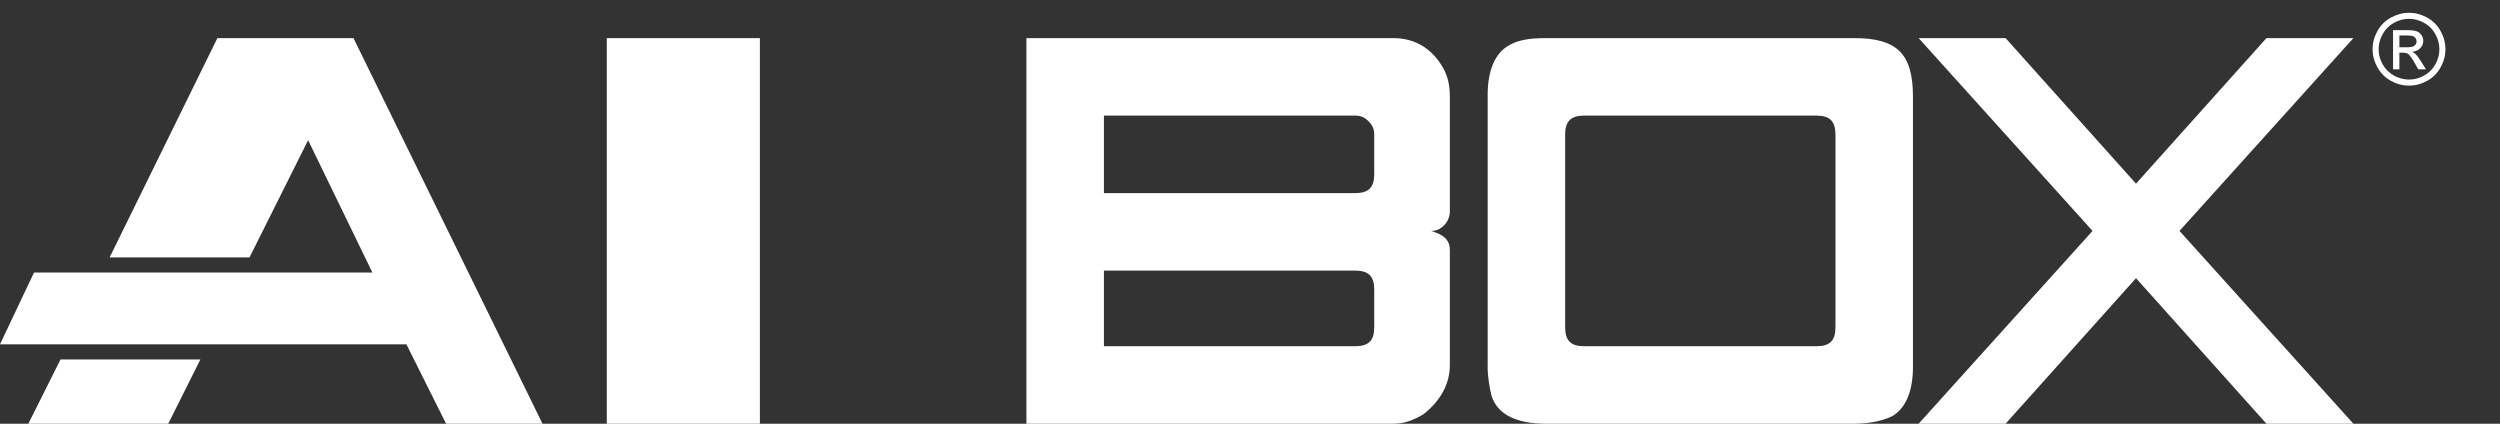 <svg xmlns="http://www.w3.org/2000/svg" width="177" height="30" viewBox="0 0 177 30" fill="none"><rect x="0" y="0" width="177" height="30" fill="#333333" stroke="none"/><path d="M42.96 2.698H53.8V30H42.96V2.698Z" fill="white"></path><path d="M72.671 2.698H98.634C100.106 2.698 101.311 3.367 102.114 4.706C102.515 5.375 102.649 6.044 102.649 6.847V15.011C102.649 15.278 102.515 15.68 102.247 15.948C101.98 16.215 101.712 16.349 101.311 16.349C102.247 16.617 102.649 17.018 102.649 17.688V25.851C102.649 27.189 101.98 28.394 100.775 29.331C100.106 29.732 99.437 30 98.634 30H72.671V2.698ZM97.296 9.524C97.296 9.122 97.162 8.855 96.894 8.587C96.626 8.319 96.359 8.185 95.957 8.185H78.158V13.672H95.957C96.894 13.672 97.296 13.271 97.296 12.334V9.524ZM78.158 24.513H95.957C96.894 24.513 97.296 24.111 97.296 23.175V20.498C97.296 19.561 96.894 19.16 95.957 19.16H78.158V24.513Z" fill="white"></path><path d="M131.289 30H109.474C107.333 30 105.995 29.331 105.593 27.992C105.459 27.457 105.326 26.654 105.326 25.985V6.713C105.326 4.973 105.861 3.769 106.798 3.234C107.467 2.832 108.27 2.698 109.474 2.698H131.289C132.761 2.698 133.832 2.966 134.501 3.635C135.17 4.304 135.438 5.375 135.438 6.847V25.985C135.438 27.725 134.902 28.929 133.966 29.465C133.43 29.732 132.493 30 131.289 30ZM128.612 24.513C129.549 24.513 129.951 24.111 129.951 23.175V9.524C129.951 8.587 129.549 8.185 128.612 8.185H112.151C111.214 8.185 110.813 8.587 110.813 9.524V23.175C110.813 24.111 111.214 24.513 112.151 24.513H128.612Z" fill="white"></path><path d="M141.995 30H135.839L148.152 16.349L135.839 2.698H141.995L151.23 13.003L160.464 2.698H166.621L154.308 16.349L166.621 30H160.464L151.23 19.695L141.995 30Z" fill="white"></path><path d="M4.283 25.45L2.007 30H11.911L14.186 25.45H4.283Z" fill="white"></path><path d="M25.026 2.698H15.391L7.762 18.223H17.666L21.815 9.925L26.365 19.294H2.409L0 24.379H28.774L31.584 30H38.41L25.026 2.698Z" fill="white"></path><path d="M170.559 0.904C170.992 0.904 171.415 1.015 171.828 1.239C172.24 1.46 172.561 1.778 172.791 2.192C173.022 2.605 173.137 3.035 173.137 3.484C173.137 3.929 173.023 4.356 172.795 4.766C172.569 5.176 172.251 5.495 171.841 5.723C171.433 5.949 171.006 6.062 170.559 6.062C170.113 6.062 169.684 5.949 169.274 5.723C168.866 5.495 168.549 5.176 168.321 4.766C168.093 4.356 167.979 3.929 167.979 3.484C167.979 3.035 168.094 2.605 168.324 2.192C168.557 1.778 168.879 1.46 169.291 1.239C169.704 1.015 170.127 0.904 170.559 0.904ZM170.559 1.331C170.197 1.331 169.844 1.424 169.5 1.611C169.158 1.796 168.89 2.061 168.697 2.408C168.503 2.752 168.406 3.111 168.406 3.484C168.406 3.856 168.501 4.212 168.69 4.554C168.881 4.894 169.148 5.159 169.49 5.351C169.831 5.54 170.188 5.634 170.559 5.634C170.931 5.634 171.287 5.54 171.629 5.351C171.971 5.159 172.237 4.894 172.426 4.554C172.615 4.212 172.709 3.856 172.709 3.484C172.709 3.111 172.613 2.752 172.419 2.408C172.227 2.061 171.96 1.796 171.616 1.611C171.272 1.424 170.919 1.331 170.559 1.331ZM169.428 4.91V2.134H170.382C170.708 2.134 170.943 2.16 171.089 2.213C171.235 2.263 171.351 2.352 171.438 2.479C171.524 2.607 171.568 2.743 171.568 2.886C171.568 3.089 171.495 3.266 171.349 3.416C171.205 3.566 171.014 3.651 170.775 3.669C170.873 3.71 170.951 3.759 171.011 3.816C171.122 3.925 171.259 4.109 171.421 4.366L171.759 4.91H171.212L170.966 4.472C170.773 4.128 170.616 3.913 170.498 3.826C170.416 3.762 170.296 3.73 170.139 3.73H169.876V4.91H169.428ZM169.876 3.348H170.419C170.679 3.348 170.856 3.309 170.949 3.231C171.045 3.154 171.093 3.051 171.093 2.924C171.093 2.842 171.07 2.769 171.024 2.705C170.979 2.639 170.915 2.59 170.833 2.558C170.753 2.526 170.604 2.51 170.385 2.51H169.876V3.348Z" fill="white"></path></svg>